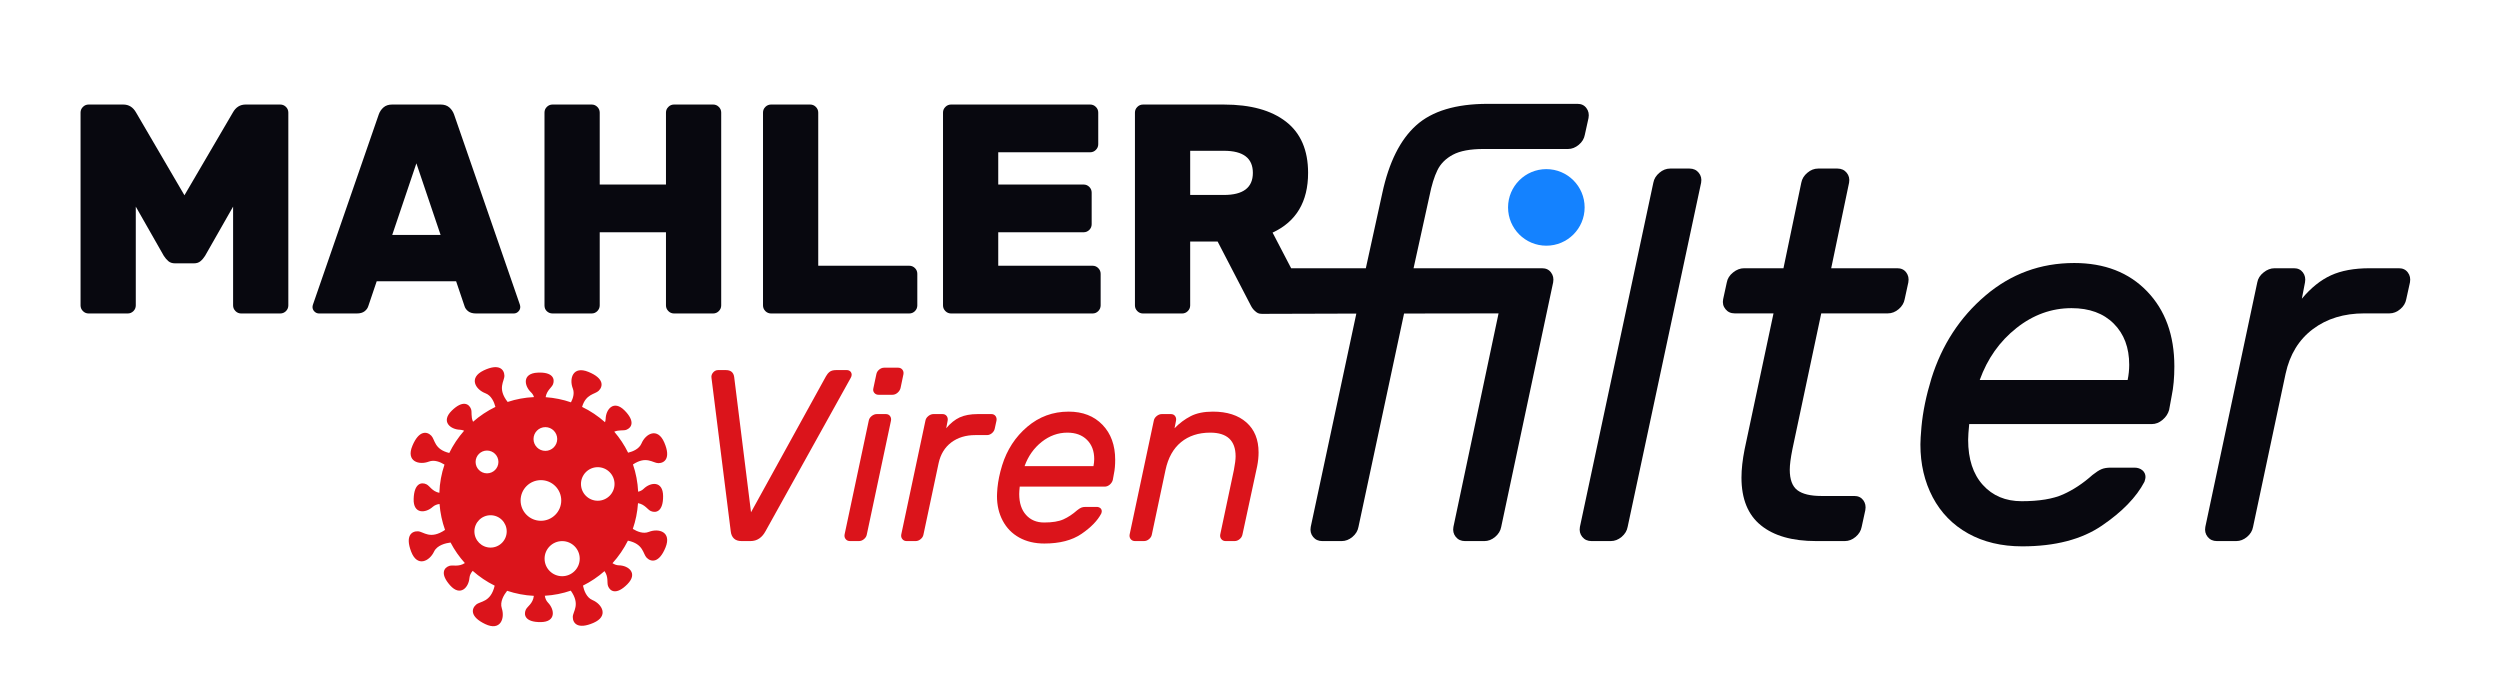 <?xml version="1.0" encoding="UTF-8" standalone="no"?><!DOCTYPE svg PUBLIC "-//W3C//DTD SVG 1.1//EN" "http://www.w3.org/Graphics/SVG/1.1/DTD/svg11.dtd"><svg width="100%" height="100%" viewBox="0 0 54 15" version="1.1" xmlns="http://www.w3.org/2000/svg" xmlns:xlink="http://www.w3.org/1999/xlink" xml:space="preserve" xmlns:serif="http://www.serif.com/" style="fill-rule:evenodd;clip-rule:evenodd;stroke-linejoin:round;stroke-miterlimit:2;"><rect id="ArtBoard1" x="0" y="0" width="53.937" height="14.697" style="fill:none;"/><g id="_7" serif:id="7"><g><g><path d="M2.933,4.463l0,2.134c0,0.047 -0.017,0.088 -0.051,0.123c-0.035,0.034 -0.076,0.051 -0.123,0.051l-0.845,0c-0.047,0 -0.088,-0.017 -0.122,-0.051c-0.035,-0.035 -0.052,-0.076 -0.052,-0.123l0,-4.165c0,-0.048 0.017,-0.089 0.052,-0.123c0.034,-0.034 0.075,-0.051 0.122,-0.051l0.748,-0c0.121,-0 0.213,0.058 0.278,0.174l1.044,1.786l1.045,-1.786c0.064,-0.116 0.157,-0.174 0.277,-0.174l0.748,-0c0.047,-0 0.088,0.017 0.123,0.051c0.034,0.034 0.051,0.075 0.051,0.123l0,4.165c0,0.047 -0.017,0.088 -0.051,0.123c-0.035,0.034 -0.076,0.051 -0.123,0.051l-0.845,0c-0.047,0 -0.088,-0.017 -0.122,-0.051c-0.035,-0.035 -0.052,-0.076 -0.052,-0.123l0,-2.134l-0.606,1.064c-0.03,0.047 -0.063,0.086 -0.1,0.116c-0.036,0.03 -0.083,0.045 -0.138,0.045l-0.413,-0c-0.056,-0 -0.102,-0.015 -0.139,-0.045c-0.036,-0.03 -0.07,-0.069 -0.1,-0.116l-0.606,-1.064Z" style="fill:#08080f;fill-rule:nonzero;"/><path d="M11.213,6.533c0.017,0.043 0.025,0.075 0.025,0.096c0,0.039 -0.014,0.072 -0.042,0.1c-0.027,0.028 -0.061,0.042 -0.099,0.042l-0.813,0c-0.073,0 -0.13,-0.016 -0.171,-0.048c-0.041,-0.032 -0.068,-0.07 -0.08,-0.113l-0.181,-0.535l-1.715,-0l-0.181,0.535c-0.013,0.043 -0.039,0.081 -0.08,0.113c-0.041,0.032 -0.098,0.048 -0.171,0.048l-0.813,0c-0.038,0 -0.072,-0.014 -0.1,-0.042c-0.028,-0.028 -0.042,-0.061 -0.042,-0.1c0,-0.021 0.009,-0.053 0.026,-0.096l1.406,-4.063c0.021,-0.06 0.056,-0.11 0.103,-0.151c0.047,-0.041 0.11,-0.061 0.187,-0.061l1.045,-0c0.077,-0 0.139,0.02 0.187,0.061c0.047,0.041 0.081,0.091 0.103,0.151l1.406,4.063Zm-1.696,-1.458l-0.523,-1.547l-0.522,1.547l1.045,0Z" style="fill:#08080f;fill-rule:nonzero;"/><path d="M15.404,2.258c0.047,-0 0.088,0.017 0.122,0.051c0.035,0.034 0.052,0.075 0.052,0.123l0,4.165c0,0.047 -0.017,0.088 -0.052,0.123c-0.034,0.034 -0.075,0.051 -0.122,0.051l-0.845,0c-0.047,0 -0.088,-0.017 -0.122,-0.051c-0.035,-0.035 -0.052,-0.076 -0.052,-0.123l0,-1.58l-1.431,0l-0,1.58c-0,0.047 -0.018,0.088 -0.052,0.123c-0.034,0.034 -0.075,0.051 -0.122,0.051l-0.845,0c-0.047,0 -0.088,-0.016 -0.123,-0.048c-0.034,-0.032 -0.051,-0.074 -0.051,-0.126l-0,-4.165c-0,-0.048 0.017,-0.089 0.051,-0.123c0.035,-0.034 0.076,-0.051 0.123,-0.051l0.845,-0c0.047,-0 0.088,0.017 0.122,0.051c0.034,0.034 0.052,0.075 0.052,0.123l-0,1.554l1.431,-0l0,-1.554c0,-0.048 0.017,-0.089 0.052,-0.123c0.034,-0.034 0.075,-0.051 0.122,-0.051l0.845,-0Z" style="fill:#08080f;fill-rule:nonzero;"/><path d="M19.64,5.74c0.048,-0 0.088,0.017 0.123,0.051c0.034,0.034 0.051,0.075 0.051,0.123l0,0.683c0,0.047 -0.017,0.088 -0.051,0.123c-0.035,0.034 -0.075,0.051 -0.123,0.051l-2.985,0c-0.047,0 -0.088,-0.017 -0.123,-0.051c-0.034,-0.035 -0.051,-0.076 -0.051,-0.123l-0,-4.165c-0,-0.048 0.017,-0.089 0.051,-0.123c0.035,-0.034 0.076,-0.051 0.123,-0.051l0.845,-0c0.047,-0 0.088,0.017 0.122,0.051c0.034,0.034 0.052,0.075 0.052,0.123l-0,3.308l1.966,-0Z" style="fill:#08080f;fill-rule:nonzero;"/><path d="M21.562,5.017l1.844,0c0.047,0 0.088,-0.017 0.123,-0.051c0.034,-0.035 0.051,-0.075 0.051,-0.123l0,-0.683c0,-0.048 -0.017,-0.088 -0.051,-0.123c-0.035,-0.034 -0.076,-0.051 -0.123,-0.051l-1.844,-0l-0,-0.697l1.986,0c0.047,0 0.088,-0.017 0.122,-0.051c0.035,-0.035 0.052,-0.076 0.052,-0.123l0,-0.683c0,-0.048 -0.017,-0.089 -0.052,-0.123c-0.034,-0.034 -0.075,-0.051 -0.122,-0.051l-3.005,-0c-0.047,-0 -0.088,0.017 -0.122,0.051c-0.035,0.034 -0.052,0.075 -0.052,0.123l-0,4.165c-0,0.047 0.017,0.088 0.052,0.123c0.034,0.034 0.075,0.051 0.122,0.051l3.057,0c0.047,0 0.088,-0.017 0.122,-0.051c0.034,-0.035 0.052,-0.076 0.052,-0.123l-0,-0.683c-0,-0.048 -0.018,-0.089 -0.052,-0.123c-0.034,-0.034 -0.075,-0.051 -0.122,-0.051l-2.038,-0l-0,-0.723Z" style="fill:#08080f;fill-rule:nonzero;"/></g><g><path d="M17.842,8.126c0.021,-0.038 0.047,-0.07 0.079,-0.095c0.032,-0.024 0.077,-0.037 0.137,-0.037l0.232,0c0.032,0 0.057,0.01 0.077,0.029c0.019,0.02 0.029,0.044 0.029,0.072c-0,0.021 -0.007,0.044 -0.021,0.068l-1.841,3.313c-0.036,0.067 -0.081,0.119 -0.135,0.156c-0.055,0.037 -0.117,0.055 -0.187,0.055l-0.196,0c-0.07,0 -0.124,-0.018 -0.163,-0.055c-0.039,-0.037 -0.062,-0.089 -0.069,-0.156l-0.416,-3.313c-0.007,-0.042 0.004,-0.081 0.034,-0.116c0.03,-0.035 0.066,-0.053 0.108,-0.053l0.169,0c0.105,0 0.165,0.05 0.179,0.148l0.364,2.923l1.62,-2.939Z" style="fill:#db141b;fill-rule:nonzero;"/><path d="M19.451,8.385c-0.011,0.039 -0.033,0.072 -0.066,0.1c-0.033,0.028 -0.069,0.042 -0.108,0.042l-0.301,0c-0.039,0 -0.069,-0.014 -0.092,-0.042c-0.023,-0.028 -0.029,-0.061 -0.019,-0.1l0.064,-0.301c0.007,-0.039 0.027,-0.072 0.06,-0.1c0.034,-0.028 0.07,-0.042 0.109,-0.042l0.3,-0c0.039,-0 0.07,0.014 0.093,0.042c0.022,0.028 0.03,0.061 0.023,0.1l-0.063,0.301Zm-0.728,3.16c-0.007,0.039 -0.027,0.072 -0.061,0.1c-0.033,0.028 -0.069,0.042 -0.108,0.042l-0.195,0c-0.039,0 -0.07,-0.014 -0.092,-0.042c-0.023,-0.028 -0.031,-0.061 -0.024,-0.1l0.522,-2.459c0.007,-0.038 0.028,-0.072 0.063,-0.1c0.036,-0.028 0.073,-0.042 0.111,-0.042l0.195,0c0.039,0 0.069,0.014 0.09,0.042c0.021,0.028 0.028,0.062 0.021,0.1l-0.522,2.459Z" style="fill:#db141b;fill-rule:nonzero;"/><path d="M21.414,8.944c0.038,0 0.068,0.014 0.089,0.042c0.021,0.028 0.028,0.062 0.021,0.1l-0.037,0.169c-0.007,0.039 -0.027,0.072 -0.06,0.101c-0.034,0.028 -0.07,0.042 -0.108,0.042l-0.254,-0c-0.204,-0 -0.376,0.053 -0.517,0.158c-0.14,0.106 -0.232,0.255 -0.274,0.448l-0.327,1.541c-0.007,0.039 -0.027,0.072 -0.061,0.1c-0.033,0.028 -0.069,0.042 -0.108,0.042l-0.195,0c-0.039,0 -0.07,-0.014 -0.092,-0.042c-0.023,-0.028 -0.031,-0.061 -0.024,-0.1l0.522,-2.459c0.007,-0.038 0.028,-0.072 0.063,-0.1c0.036,-0.028 0.073,-0.042 0.111,-0.042l0.195,0c0.039,0 0.069,0.014 0.09,0.042c0.021,0.028 0.028,0.062 0.021,0.1l-0.031,0.164c0.091,-0.109 0.189,-0.187 0.292,-0.235c0.104,-0.047 0.233,-0.071 0.388,-0.071l0.296,0Z" style="fill:#db141b;fill-rule:nonzero;"/><path d="M23.081,8.891c0.306,0 0.55,0.095 0.733,0.285c0.183,0.19 0.274,0.442 0.274,0.755c0,0.112 -0.008,0.211 -0.026,0.295l-0.026,0.143c-0.011,0.038 -0.033,0.072 -0.066,0.1c-0.034,0.028 -0.07,0.042 -0.108,0.042l-1.836,-0c-0.007,0.07 -0.011,0.123 -0.011,0.158c0,0.194 0.049,0.345 0.148,0.454c0.098,0.109 0.228,0.163 0.39,0.163c0.176,0 0.315,-0.022 0.417,-0.068c0.102,-0.046 0.2,-0.111 0.295,-0.195c0.036,-0.028 0.065,-0.048 0.09,-0.058c0.025,-0.011 0.056,-0.016 0.095,-0.016l0.237,-0c0.032,-0 0.058,0.009 0.08,0.026c0.021,0.018 0.031,0.041 0.031,0.069c0,0.01 -0.003,0.026 -0.01,0.047c-0.081,0.155 -0.224,0.302 -0.428,0.441c-0.204,0.139 -0.471,0.208 -0.802,0.208c-0.207,0 -0.388,-0.043 -0.543,-0.129c-0.155,-0.086 -0.273,-0.208 -0.356,-0.364c-0.083,-0.157 -0.124,-0.333 -0.124,-0.53c-0,-0.035 0.003,-0.095 0.01,-0.18c0.015,-0.151 0.048,-0.313 0.101,-0.485c0.105,-0.338 0.286,-0.616 0.543,-0.834c0.257,-0.218 0.554,-0.327 0.892,-0.327Zm0.538,1.177c0.01,-0.053 0.016,-0.104 0.016,-0.153c-0,-0.173 -0.052,-0.311 -0.156,-0.414c-0.104,-0.104 -0.245,-0.156 -0.425,-0.156c-0.2,0 -0.385,0.067 -0.554,0.2c-0.168,0.134 -0.292,0.308 -0.369,0.523l1.488,-0Z" style="fill:#db141b;fill-rule:nonzero;"/><path d="M26.837,11.545c-0.007,0.039 -0.027,0.072 -0.061,0.1c-0.033,0.028 -0.069,0.042 -0.108,0.042l-0.195,0c-0.039,0 -0.069,-0.014 -0.092,-0.042c-0.023,-0.028 -0.031,-0.061 -0.024,-0.1l0.295,-1.393c0.025,-0.13 0.037,-0.228 0.037,-0.295c0,-0.341 -0.183,-0.512 -0.548,-0.512c-0.254,0 -0.464,0.069 -0.631,0.206c-0.167,0.137 -0.279,0.337 -0.335,0.601l-0.295,1.393c-0.007,0.039 -0.027,0.072 -0.061,0.1c-0.033,0.028 -0.069,0.042 -0.108,0.042l-0.195,0c-0.039,0 -0.07,-0.014 -0.093,-0.042c-0.022,-0.028 -0.03,-0.061 -0.023,-0.1l0.522,-2.459c0.007,-0.038 0.028,-0.072 0.063,-0.1c0.035,-0.028 0.072,-0.042 0.111,-0.042l0.195,0c0.039,0 0.069,0.014 0.09,0.042c0.021,0.028 0.028,0.062 0.021,0.1l-0.032,0.164c0.106,-0.109 0.222,-0.196 0.349,-0.261c0.126,-0.065 0.286,-0.098 0.48,-0.098c0.306,0 0.547,0.078 0.722,0.232c0.176,0.155 0.264,0.371 0.264,0.649c0,0.095 -0.01,0.196 -0.031,0.301l-0.317,1.472Z" style="fill:#db141b;fill-rule:nonzero;"/><path d="M35.157,11.381c-0.015,0.084 -0.059,0.155 -0.13,0.216c-0.072,0.06 -0.15,0.09 -0.233,0.09l-0.419,0c-0.083,0 -0.149,-0.03 -0.198,-0.09c-0.049,-0.061 -0.066,-0.132 -0.051,-0.216l1.586,-7.434c0.015,-0.083 0.059,-0.155 0.131,-0.215c0.071,-0.061 0.149,-0.091 0.232,-0.091l0.419,-0c0.083,-0 0.149,0.03 0.199,0.091c0.049,0.06 0.066,0.132 0.051,0.215l-1.587,7.434Z" style="fill:#08080f;fill-rule:nonzero;"/><path d="M38.716,9.704c-0.038,0.189 -0.057,0.336 -0.057,0.442c-0,0.212 0.055,0.359 0.164,0.442c0.11,0.083 0.282,0.125 0.516,0.125l0.714,-0c0.083,-0 0.147,0.03 0.193,0.09c0.045,0.061 0.06,0.133 0.045,0.216l-0.079,0.362c-0.016,0.084 -0.059,0.155 -0.131,0.216c-0.072,0.06 -0.149,0.09 -0.232,0.09l-0.623,0c-0.514,0 -0.911,-0.113 -1.19,-0.34c-0.28,-0.226 -0.42,-0.57 -0.42,-1.031c0,-0.181 0.023,-0.385 0.068,-0.612l0.624,-2.935l-0.839,-0c-0.083,-0 -0.149,-0.03 -0.198,-0.091c-0.05,-0.06 -0.067,-0.132 -0.051,-0.215l0.079,-0.363c0.015,-0.083 0.06,-0.155 0.136,-0.215c0.075,-0.061 0.155,-0.091 0.238,-0.091l0.85,0l0.385,-1.847c0.015,-0.083 0.059,-0.155 0.131,-0.215c0.071,-0.061 0.149,-0.091 0.232,-0.091l0.419,-0c0.083,-0 0.149,0.03 0.199,0.091c0.049,0.06 0.066,0.132 0.051,0.215l-0.386,1.847l1.428,0c0.083,0 0.148,0.03 0.193,0.091c0.045,0.06 0.06,0.132 0.045,0.215l-0.079,0.363c-0.015,0.083 -0.059,0.155 -0.13,0.215c-0.072,0.061 -0.15,0.091 -0.233,0.091l-1.439,-0l-0.623,2.935Z" style="fill:#08080f;fill-rule:nonzero;"/><path d="M44.801,5.681c0.658,-0 1.183,0.204 1.576,0.612c0.393,0.408 0.589,0.948 0.589,1.621c0,0.241 -0.019,0.453 -0.057,0.634l-0.056,0.306c-0.023,0.083 -0.07,0.155 -0.142,0.215c-0.072,0.061 -0.149,0.091 -0.232,0.091l-3.944,0c-0.015,0.151 -0.023,0.265 -0.023,0.34c0,0.416 0.106,0.741 0.318,0.975c0.211,0.234 0.491,0.351 0.838,0.351c0.378,0 0.676,-0.049 0.895,-0.147c0.22,-0.098 0.431,-0.238 0.635,-0.42c0.076,-0.06 0.14,-0.102 0.193,-0.124c0.053,-0.023 0.121,-0.034 0.204,-0.034l0.51,-0c0.068,-0 0.124,0.019 0.17,0.056c0.045,0.038 0.068,0.087 0.068,0.148c-0,0.022 -0.008,0.056 -0.023,0.102c-0.174,0.332 -0.48,0.648 -0.918,0.946c-0.438,0.299 -1.012,0.448 -1.723,0.448c-0.445,-0 -0.834,-0.093 -1.167,-0.278c-0.332,-0.185 -0.587,-0.446 -0.765,-0.782c-0.177,-0.336 -0.266,-0.716 -0.266,-1.139c-0,-0.075 0.007,-0.204 0.023,-0.385c0.03,-0.325 0.102,-0.673 0.215,-1.043c0.227,-0.725 0.616,-1.322 1.167,-1.79c0.552,-0.469 1.19,-0.703 1.915,-0.703Zm1.156,2.527c0.023,-0.113 0.034,-0.223 0.034,-0.328c0,-0.371 -0.111,-0.667 -0.334,-0.89c-0.223,-0.223 -0.527,-0.334 -0.912,-0.334c-0.431,-0 -0.828,0.143 -1.19,0.43c-0.363,0.287 -0.627,0.661 -0.793,1.122l3.195,0Z" style="fill:#08080f;fill-rule:nonzero;"/><path d="M51.817,5.794c0.083,0 0.147,0.03 0.192,0.091c0.046,0.06 0.061,0.132 0.046,0.215l-0.08,0.363c-0.015,0.083 -0.058,0.155 -0.13,0.215c-0.072,0.061 -0.149,0.091 -0.232,0.091l-0.544,-0c-0.439,-0 -0.809,0.113 -1.111,0.34c-0.302,0.227 -0.499,0.548 -0.589,0.963l-0.703,3.309c-0.015,0.084 -0.058,0.155 -0.13,0.216c-0.072,0.06 -0.149,0.09 -0.233,0.09l-0.419,0c-0.083,0 -0.149,-0.03 -0.198,-0.09c-0.049,-0.061 -0.066,-0.132 -0.051,-0.216l1.122,-5.281c0.015,-0.083 0.06,-0.155 0.136,-0.215c0.075,-0.061 0.155,-0.091 0.238,-0.091l0.419,0c0.083,0 0.147,0.03 0.193,0.091c0.045,0.06 0.06,0.132 0.045,0.215l-0.068,0.352c0.196,-0.235 0.406,-0.403 0.629,-0.505c0.223,-0.102 0.501,-0.153 0.833,-0.153l0.635,0Z" style="fill:#08080f;fill-rule:nonzero;"/></g><path d="M10.701,8.789c-0.028,-0.107 -0.089,-0.247 -0.215,-0.294c-0.213,-0.08 -0.372,-0.333 -0.04,-0.493c0.333,-0.159 0.444,-0.023 0.449,0.11c0.005,0.122 -0.162,0.273 0.07,0.57c0.18,-0.06 0.371,-0.096 0.569,-0.105c-0.012,-0.038 -0.033,-0.074 -0.063,-0.102c-0.15,-0.141 -0.195,-0.409 0.139,-0.426c0.333,-0.018 0.378,0.136 0.336,0.249c-0.028,0.075 -0.136,0.131 -0.16,0.281c0.19,0.014 0.374,0.051 0.547,0.111c0.046,-0.088 0.079,-0.197 0.04,-0.298c-0.083,-0.212 -0.001,-0.499 0.34,-0.358c0.341,0.14 0.314,0.315 0.218,0.407c-0.08,0.078 -0.275,0.065 -0.358,0.348c0.181,0.087 0.347,0.199 0.495,0.331c0.008,-0.023 0.013,-0.047 0.014,-0.072c0.005,-0.206 0.173,-0.419 0.409,-0.182c0.235,0.237 0.151,0.373 0.039,0.417c-0.064,0.025 -0.157,-0.003 -0.262,0.041c0.118,0.138 0.219,0.29 0.299,0.454c0.106,-0.026 0.238,-0.081 0.289,-0.199c0.088,-0.21 0.348,-0.359 0.493,-0.02c0.146,0.339 0.005,0.445 -0.129,0.445c-0.118,-0.001 -0.258,-0.165 -0.548,0.028c0.064,0.186 0.102,0.384 0.112,0.589c0.044,-0.01 0.086,-0.03 0.12,-0.064c0.147,-0.144 0.416,-0.178 0.419,0.157c0.003,0.334 -0.152,0.373 -0.263,0.326c-0.074,-0.031 -0.126,-0.144 -0.279,-0.172c-0.013,0.193 -0.051,0.38 -0.112,0.556c0.093,0.057 0.225,0.113 0.345,0.065c0.211,-0.084 0.499,-0.004 0.361,0.337c-0.139,0.342 -0.313,0.316 -0.407,0.221c-0.083,-0.084 -0.064,-0.298 -0.405,-0.369c-0.089,0.177 -0.201,0.341 -0.333,0.487c0.041,0.027 0.087,0.045 0.138,0.046c0.206,0.003 0.419,0.17 0.183,0.408c-0.235,0.238 -0.372,0.155 -0.416,0.043c-0.031,-0.076 0.015,-0.195 -0.078,-0.326c-0.14,0.123 -0.296,0.229 -0.465,0.313c0.023,0.109 0.077,0.258 0.205,0.312c0.209,0.089 0.358,0.348 0.019,0.494c-0.339,0.146 -0.445,0.005 -0.444,-0.129c0,-0.121 0.171,-0.264 -0.043,-0.568c-0.178,0.061 -0.366,0.099 -0.561,0.11c0.008,0.055 0.029,0.108 0.069,0.149c0.144,0.148 0.177,0.417 -0.156,0.42c-0.334,0.004 -0.373,-0.151 -0.326,-0.263c0.033,-0.078 0.156,-0.131 0.176,-0.304c-0.201,-0.01 -0.394,-0.048 -0.577,-0.109c-0.069,0.087 -0.162,0.238 -0.115,0.379c0.07,0.216 -0.027,0.499 -0.36,0.339c-0.332,-0.159 -0.296,-0.332 -0.195,-0.419c0.092,-0.08 0.314,-0.044 0.401,-0.41c-0.172,-0.085 -0.332,-0.193 -0.475,-0.32c-0.037,0.043 -0.065,0.094 -0.07,0.154c-0.017,0.205 -0.197,0.408 -0.419,0.158c-0.221,-0.25 -0.13,-0.381 -0.016,-0.419c0.079,-0.026 0.197,0.029 0.336,-0.061c-0.121,-0.134 -0.225,-0.283 -0.309,-0.444c-0.109,0.014 -0.291,0.058 -0.357,0.197c-0.097,0.206 -0.362,0.345 -0.494,-0c-0.132,-0.345 0.013,-0.445 0.147,-0.439c0.123,0.006 0.261,0.188 0.585,-0.03c-0.063,-0.177 -0.104,-0.365 -0.119,-0.56c-0.053,0.006 -0.105,0.025 -0.147,0.062c-0.153,0.139 -0.423,0.162 -0.412,-0.172c0.01,-0.335 0.166,-0.368 0.275,-0.316c0.074,0.035 0.122,0.153 0.28,0.185c0.007,-0.213 0.046,-0.418 0.111,-0.61c-0.092,-0.057 -0.22,-0.11 -0.337,-0.065c-0.212,0.081 -0.5,-0.002 -0.356,-0.342c0.143,-0.341 0.317,-0.312 0.409,-0.216c0.081,0.085 0.061,0.294 0.387,0.372c0.085,-0.175 0.194,-0.336 0.321,-0.481c-0.028,-0.012 -0.058,-0.02 -0.09,-0.021c-0.206,-0.006 -0.417,-0.176 -0.178,-0.411c0.238,-0.234 0.374,-0.15 0.417,-0.037c0.025,0.067 -0.007,0.165 0.044,0.276c0.145,-0.128 0.308,-0.236 0.483,-0.321Zm1.442,2.899c0.209,0 0.379,0.17 0.379,0.379c-0,0.21 -0.17,0.379 -0.379,0.379c-0.21,0 -0.38,-0.169 -0.38,-0.379c0,-0.209 0.17,-0.379 0.38,-0.379Zm-1.547,-0.559c0.193,0 0.349,0.157 0.349,0.349c0,0.193 -0.156,0.35 -0.349,0.35c-0.193,-0 -0.349,-0.157 -0.349,-0.35c-0,-0.192 0.156,-0.349 0.349,-0.349Zm1.088,-0.758c0.242,-0 0.439,0.196 0.439,0.439c-0,0.242 -0.197,0.439 -0.439,0.439c-0.243,-0 -0.439,-0.197 -0.439,-0.439c-0,-0.243 0.196,-0.439 0.439,-0.439Zm1.227,-0.28c0.2,0 0.363,0.163 0.363,0.363c-0,0.2 -0.163,0.362 -0.363,0.362c-0.2,0 -0.362,-0.162 -0.362,-0.362c-0,-0.2 0.162,-0.363 0.362,-0.363Zm-2.392,-0.359c0.136,0 0.247,0.11 0.247,0.246c-0,0.136 -0.111,0.246 -0.247,0.246c-0.135,0 -0.246,-0.11 -0.246,-0.246c0,-0.136 0.111,-0.246 0.246,-0.246Zm1.261,-0.506c0.141,0 0.256,0.115 0.256,0.257c0,0.141 -0.115,0.256 -0.256,0.256c-0.141,-0 -0.256,-0.115 -0.256,-0.256c-0,-0.142 0.115,-0.257 0.256,-0.257Z" style="fill:#db141b;"/><circle cx="33.401" cy="4.48" r="0.827" style="fill:#1482ff;"/><path d="M29.502,5.794l0.356,-1.624c0.143,-0.665 0.387,-1.153 0.731,-1.462c0.344,-0.31 0.859,-0.465 1.547,-0.465l1.938,0c0.083,0 0.147,0.03 0.192,0.091c0.046,0.06 0.061,0.132 0.046,0.215l-0.08,0.363c-0.015,0.083 -0.058,0.155 -0.13,0.215c-0.072,0.06 -0.149,0.091 -0.232,0.091l-1.825,-0c-0.287,-0 -0.508,0.041 -0.663,0.124c-0.155,0.083 -0.266,0.195 -0.334,0.335c-0.068,0.139 -0.125,0.323 -0.17,0.549l-0.345,1.568l2.777,0c0.083,0 0.147,0.03 0.192,0.091c0.046,0.06 0.061,0.132 0.046,0.215l-1.122,5.281c-0.015,0.084 -0.059,0.155 -0.131,0.216c-0.071,0.06 -0.149,0.09 -0.232,0.09l-0.419,0c-0.083,0 -0.15,-0.03 -0.199,-0.09c-0.049,-0.061 -0.066,-0.132 -0.051,-0.216l0.975,-4.612l-2.041,0.003l-0.985,4.609c-0.015,0.084 -0.058,0.155 -0.13,0.216c-0.072,0.06 -0.149,0.09 -0.233,0.09l-0.419,0c-0.083,0 -0.149,-0.03 -0.198,-0.09c-0.049,-0.061 -0.066,-0.132 -0.051,-0.216l0.985,-4.608l-2.039,0.006c-0.078,0 -0.106,-0.024 -0.144,-0.056c-0.039,-0.032 -0.071,-0.074 -0.097,-0.126l-0.716,-1.38l-0.593,0l0,1.38c0,0.047 -0.017,0.088 -0.052,0.123c-0.034,0.034 -0.075,0.051 -0.122,0.051l-0.845,0c-0.047,0 -0.088,-0.017 -0.122,-0.051c-0.035,-0.035 -0.052,-0.076 -0.052,-0.123l0,-4.165c0,-0.048 0.017,-0.089 0.052,-0.123c0.034,-0.034 0.075,-0.051 0.122,-0.051l1.748,-0c0.576,-0 1.023,0.123 1.341,0.37c0.318,0.247 0.477,0.616 0.477,1.106c0,0.623 -0.256,1.053 -0.767,1.29l0.401,0.77l1.613,0Zm-3.065,-1.583c0.417,0 0.625,-0.159 0.625,-0.477c0,-0.318 -0.208,-0.477 -0.625,-0.477l-0.729,-0l0,0.954l0.729,0Z" style="fill:#08080f;fill-rule:nonzero;"/></g></g></svg>